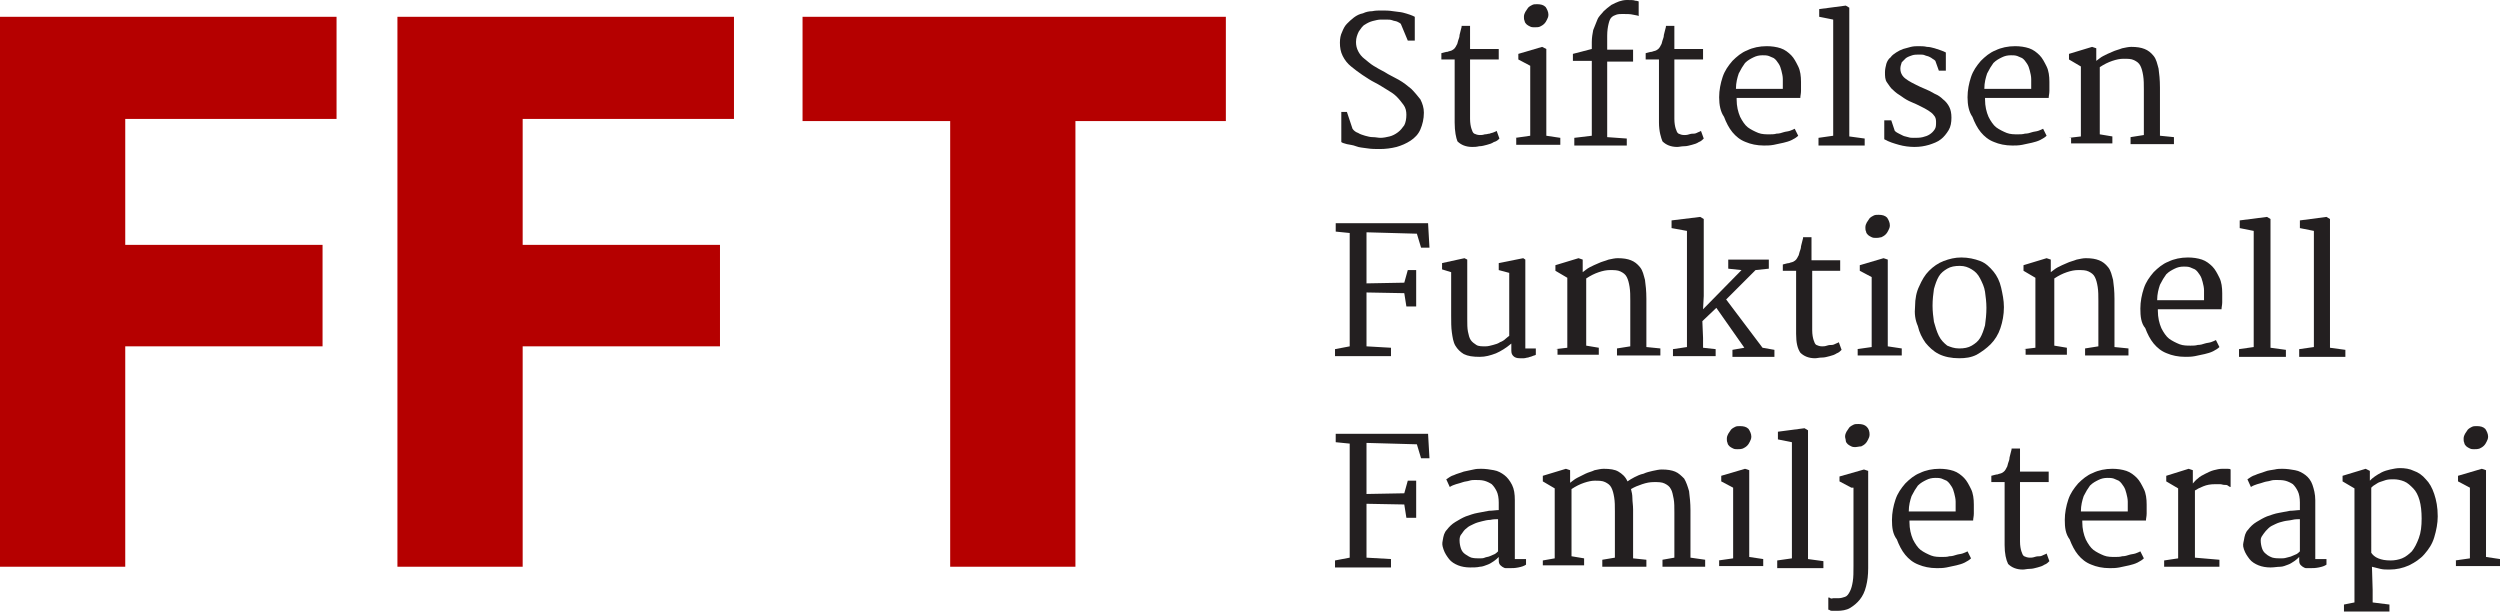 <?xml version="1.0" encoding="utf-8"?>
<!-- Generator: Adobe Illustrator 19.2.0, SVG Export Plug-In . SVG Version: 6.00 Build 0)  -->
<svg version="1.1" id="Layer_1" xmlns="http://www.w3.org/2000/svg" xmlns:xlink="http://www.w3.org/1999/xlink" x="0px" y="0px"
	 viewBox="0 0 357.3 87.4" style="enable-background:new 0 0 357.3 87.4;" xml:space="preserve">
<style type="text/css">
	.st0{fill:#B50000;}
	.st1{fill:#231F20;}
</style>
<g>
	<path class="st0" d="M0,2.4h48.1v14.6H17.9v18h28.2v14.5H17.9V81H0V2.4z"/>
	<path class="st0" d="M56.8,2.4h48.1v14.6H74.7v18h28.2v14.5H74.7V81H56.8V2.4z"/>
	<path class="st0" d="M135.8,17.3h-21.1V2.4h60.5v14.9h-21.5V81h-17.9V17.3z"/>
</g>
<g>
	<path class="st1" d="M191.4,16h1.1l0.8,2.4c0.2,0.3,0.5,0.5,0.8,0.6c0.3,0.2,0.7,0.3,1,0.4c0.4,0.1,0.7,0.2,1.1,0.2
		s0.8,0.1,1.1,0.1c0.4,0,0.9-0.1,1.3-0.2c0.4-0.1,0.8-0.3,1.2-0.6c0.4-0.3,0.6-0.6,0.9-1c0.2-0.4,0.3-0.9,0.3-1.5
		c0-0.5-0.1-1-0.4-1.4c-0.3-0.4-0.6-0.8-1-1.2s-0.9-0.7-1.4-1c-0.5-0.3-1.1-0.7-1.7-1c-0.6-0.3-1.2-0.7-1.8-1.1s-1.1-0.8-1.6-1.2
		s-0.9-0.9-1.2-1.5s-0.4-1.2-0.4-1.9c0-0.6,0.1-1.1,0.3-1.5c0.2-0.5,0.4-0.9,0.7-1.2s0.6-0.6,1-0.9c0.4-0.3,0.8-0.5,1.3-0.6
		c0.4-0.2,0.9-0.3,1.3-0.3c0.5-0.1,0.9-0.1,1.3-0.1c0.6,0,1.1,0,1.7,0.1s1,0.1,1.4,0.2c0.4,0.1,0.7,0.2,1,0.3s0.5,0.2,0.7,0.3v3.4
		h-1l-1-2.4c-0.1-0.1-0.3-0.2-0.5-0.3S199.2,3,199,2.9c-0.3-0.1-0.5-0.1-0.8-0.1c-0.3,0-0.6,0-0.9,0c-0.3,0-0.7,0.1-1.1,0.2
		c-0.4,0.1-0.8,0.3-1.1,0.5c-0.4,0.2-0.6,0.6-0.9,1c-0.2,0.4-0.4,0.9-0.4,1.5c0,0.5,0.1,0.9,0.3,1.3c0.2,0.4,0.5,0.8,0.9,1.1
		s0.8,0.7,1.3,1c0.5,0.3,1,0.6,1.6,0.9c0.6,0.4,1.3,0.7,2,1.1c0.7,0.4,1.2,0.8,1.8,1.3c0.5,0.5,0.9,1,1.3,1.5
		c0.3,0.6,0.5,1.2,0.5,1.9c0,0.9-0.2,1.7-0.5,2.4c-0.3,0.7-0.8,1.2-1.4,1.6c-0.6,0.4-1.3,0.7-2,0.9c-0.8,0.2-1.6,0.3-2.4,0.3
		c-0.6,0-1.2,0-1.8-0.1c-0.6-0.1-1.1-0.1-1.6-0.3s-0.9-0.2-1.3-0.3s-0.7-0.2-0.8-0.3V16z"/>
	<path class="st1" d="M207.9,17.5c0-1.5,0-3,0-4.5c0-1.5,0-3,0-4.5H206V7.6c0.4-0.1,0.7-0.2,0.9-0.2c0.2-0.1,0.4-0.1,0.6-0.2
		c0.2-0.1,0.3-0.2,0.4-0.3s0.2-0.3,0.3-0.5c0.1-0.1,0.1-0.3,0.2-0.6c0.1-0.3,0.2-0.5,0.2-0.8c0.1-0.3,0.1-0.5,0.2-0.8
		s0.1-0.4,0.1-0.5h1.2V7h4.1v1.5h-4.1v6.2c0,1,0,1.7,0,2.3s0.1,1.1,0.2,1.4c0.1,0.3,0.2,0.6,0.4,0.7c0.2,0.1,0.5,0.2,0.8,0.2
		c0.2,0,0.4,0,0.7-0.1c0.3,0,0.5-0.1,0.7-0.1c0.2-0.1,0.4-0.1,0.6-0.2s0.3-0.1,0.4-0.2l0.4,1.1c-0.2,0.2-0.4,0.4-0.8,0.5
		c-0.3,0.2-0.6,0.3-1,0.4s-0.7,0.2-1.1,0.2c-0.4,0.1-0.7,0.1-1,0.1c-0.9,0-1.6-0.3-2.1-0.8C208.1,19.7,207.9,18.8,207.9,17.5z"/>
	<path class="st1" d="M216.6,19.7l2.1-0.3V9.4L217,8.5V7.7l3.4-1L221,7v12.4l2,0.3v1h-6.3V19.7z M219.3,3.9c-0.2,0-0.4,0-0.6-0.1
		c-0.2-0.1-0.4-0.2-0.5-0.3c-0.1-0.1-0.3-0.3-0.3-0.5c-0.1-0.2-0.1-0.4-0.1-0.6c0-0.3,0.1-0.5,0.2-0.7c0.1-0.2,0.3-0.4,0.4-0.6
		c0.2-0.2,0.4-0.3,0.6-0.4s0.4-0.1,0.7-0.1c0.5,0,0.9,0.1,1.2,0.4c0.2,0.3,0.4,0.7,0.4,1.1c0,0.3-0.1,0.5-0.2,0.7
		c-0.1,0.2-0.2,0.4-0.4,0.6s-0.4,0.3-0.6,0.4S219.6,3.9,219.3,3.9z"/>
	<path class="st1" d="M225,19.7l2.5-0.3V8.7h-2.7V7.7l2.7-0.7V6c0-0.6,0.1-1.2,0.2-1.7c0.2-0.5,0.4-1,0.6-1.5s0.6-0.8,0.9-1.2
		c0.3-0.3,0.7-0.6,1.1-0.9c0.4-0.2,0.8-0.4,1.1-0.5s0.7-0.2,1.1-0.2c0.6,0,1,0,1.2,0.1c0.3,0,0.4,0.1,0.5,0.1v2.1
		c-0.1-0.1-0.4-0.1-0.8-0.2c-0.4-0.1-0.9-0.1-1.5-0.1c-0.3,0-0.6,0-0.9,0.1c-0.3,0.1-0.5,0.2-0.7,0.4c-0.2,0.2-0.3,0.5-0.4,0.9
		s-0.2,1-0.2,1.7v2h3.7v1.7h-3.7v10.8l2.8,0.2v1H225V19.7z"/>
	<path class="st1" d="M237.1,17.5c0-1.5,0-3,0-4.5c0-1.5,0-3,0-4.5h-1.9V7.6c0.4-0.1,0.7-0.2,0.9-0.2c0.2-0.1,0.4-0.1,0.6-0.2
		c0.2-0.1,0.3-0.2,0.4-0.3s0.2-0.3,0.3-0.5c0.1-0.1,0.1-0.3,0.2-0.6c0.1-0.3,0.2-0.5,0.2-0.8c0.1-0.3,0.1-0.5,0.2-0.8
		c0.1-0.3,0.1-0.4,0.1-0.5h1.2V7h4.1v1.5h-4.1v6.2c0,1,0,1.7,0,2.3c0,0.6,0.1,1.1,0.2,1.4c0.1,0.3,0.2,0.6,0.4,0.7
		c0.2,0.1,0.5,0.2,0.8,0.2c0.2,0,0.4,0,0.7-0.1s0.5-0.1,0.7-0.1s0.4-0.1,0.6-0.2c0.2-0.1,0.3-0.1,0.4-0.2l0.4,1.1
		c-0.2,0.2-0.4,0.4-0.7,0.5c-0.3,0.2-0.6,0.3-1,0.4s-0.7,0.2-1.1,0.2s-0.7,0.1-1,0.1c-0.9,0-1.6-0.3-2.1-0.8
		C237.4,19.7,237.1,18.8,237.1,17.5z"/>
	<path class="st1" d="M245.7,13.9c0-1,0.2-2,0.5-2.9c0.3-0.9,0.8-1.6,1.4-2.3c0.6-0.6,1.3-1.2,2.1-1.5c0.8-0.4,1.8-0.6,2.8-0.6
		c0.7,0,1.4,0.1,2,0.3c0.6,0.2,1.1,0.6,1.5,1c0.4,0.4,0.7,1,1,1.6s0.4,1.4,0.4,2.2c0,0.5,0,1,0,1.3c0,0.4-0.1,0.7-0.1,1h-9.1
		c0,0,0,0.1,0,0.1s0,0.1,0,0.1c0,1,0.2,1.8,0.5,2.5c0.3,0.6,0.7,1.2,1.1,1.5s1,0.6,1.5,0.8c0.5,0.2,1.1,0.2,1.6,0.2
		c0.3,0,0.7,0,1-0.1c0.4,0,0.7-0.1,1-0.2c0.3-0.1,0.6-0.1,0.9-0.2c0.3-0.1,0.5-0.2,0.7-0.3l0.5,1c-0.2,0.2-0.5,0.4-0.9,0.6
		s-0.8,0.3-1.2,0.4c-0.5,0.1-0.9,0.2-1.4,0.3c-0.5,0.1-1,0.1-1.4,0.1c-1,0-1.9-0.2-2.6-0.5c-0.8-0.3-1.4-0.8-1.9-1.4
		c-0.5-0.6-0.9-1.4-1.2-2.2C245.9,16,245.7,15,245.7,13.9z M254.8,12.6c0-0.4,0-0.8,0-1.3c0-0.4-0.1-0.8-0.2-1.2s-0.2-0.7-0.4-1
		s-0.4-0.6-0.7-0.8c-0.2-0.1-0.5-0.2-0.7-0.3c-0.3-0.1-0.6-0.1-0.9-0.1c-0.5,0-0.9,0.1-1.3,0.3c-0.4,0.2-0.8,0.4-1.2,0.8
		c-0.3,0.4-0.6,0.9-0.9,1.5c-0.2,0.6-0.4,1.3-0.4,2.2H254.8z"/>
	<path class="st1" d="M259.9,19.7l2.1-0.3V2.8l-2-0.4V1.3l3.8-0.5l0.5,0.3v18.4l2.2,0.3v1h-6.6V19.7z"/>
	<path class="st1" d="M269.2,17.2h1.1l0.5,1.5c0.2,0.2,0.4,0.3,0.6,0.4c0.2,0.1,0.4,0.2,0.6,0.3c0.2,0.1,0.4,0.1,0.7,0.2
		s0.5,0.1,0.8,0.1c0.5,0,0.9,0,1.3-0.1s0.7-0.2,1-0.4s0.5-0.4,0.7-0.7c0.2-0.3,0.2-0.6,0.2-1.1c0-0.4-0.1-0.7-0.3-0.9
		c-0.2-0.3-0.5-0.5-0.8-0.7s-0.7-0.4-1.1-0.6c-0.4-0.2-0.8-0.4-1.3-0.6c-0.5-0.2-1-0.5-1.4-0.8c-0.5-0.3-0.9-0.6-1.2-0.9
		c-0.4-0.3-0.6-0.7-0.9-1.1s-0.3-0.9-0.3-1.5c0-0.4,0.1-0.8,0.2-1.2c0.1-0.3,0.3-0.7,0.6-0.9c0.2-0.3,0.5-0.5,0.8-0.7
		c0.3-0.2,0.7-0.4,1-0.5c0.4-0.1,0.7-0.2,1.1-0.3c0.4-0.1,0.8-0.1,1.1-0.1c0.4,0,0.8,0,1.2,0.1c0.4,0,0.7,0.1,1.1,0.2
		c0.3,0.1,0.6,0.2,0.9,0.3c0.3,0.1,0.5,0.2,0.7,0.3v2.6h-1l-0.5-1.4c-0.1-0.1-0.2-0.2-0.4-0.3c-0.1-0.1-0.3-0.2-0.5-0.3
		s-0.4-0.1-0.6-0.2s-0.5-0.1-0.7-0.1c-0.4,0-0.8,0-1.1,0.1c-0.3,0.1-0.6,0.2-0.9,0.4c-0.2,0.2-0.4,0.4-0.6,0.6
		c-0.1,0.3-0.2,0.6-0.2,0.9c0,0.4,0.1,0.7,0.3,1c0.2,0.3,0.5,0.5,0.8,0.7s0.7,0.4,1.1,0.6c0.4,0.2,0.8,0.4,1.3,0.6
		c0.5,0.2,0.9,0.4,1.4,0.7c0.5,0.2,0.9,0.5,1.2,0.8c0.4,0.3,0.7,0.7,0.9,1.1c0.2,0.4,0.3,0.9,0.3,1.5c0,0.7-0.1,1.3-0.4,1.8
		c-0.3,0.5-0.7,1-1.1,1.3c-0.5,0.4-1.1,0.6-1.7,0.8c-0.7,0.2-1.3,0.3-2.1,0.3c-0.7,0-1.5-0.1-2.2-0.3c-0.7-0.2-1.4-0.4-2.1-0.8V17.2
		z"/>
	<path class="st1" d="M281.2,13.9c0-1,0.2-2,0.5-2.9c0.3-0.9,0.8-1.6,1.4-2.3c0.6-0.6,1.3-1.2,2.1-1.5c0.8-0.4,1.8-0.6,2.8-0.6
		c0.7,0,1.4,0.1,2,0.3c0.6,0.2,1.1,0.6,1.5,1c0.4,0.4,0.7,1,1,1.6s0.4,1.4,0.4,2.2c0,0.5,0,1,0,1.3c0,0.4-0.1,0.7-0.1,1h-9.1
		c0,0,0,0.1,0,0.1s0,0.1,0,0.1c0,1,0.2,1.8,0.5,2.5c0.3,0.6,0.7,1.2,1.1,1.5s1,0.6,1.5,0.8c0.5,0.2,1.1,0.2,1.6,0.2
		c0.3,0,0.7,0,1-0.1c0.4,0,0.7-0.1,1-0.2c0.3-0.1,0.6-0.1,0.9-0.2c0.3-0.1,0.5-0.2,0.7-0.3l0.5,1c-0.2,0.2-0.5,0.4-0.9,0.6
		s-0.8,0.3-1.2,0.4c-0.5,0.1-0.9,0.2-1.4,0.3c-0.5,0.1-1,0.1-1.4,0.1c-1,0-1.9-0.2-2.6-0.5c-0.8-0.3-1.4-0.8-1.9-1.4
		c-0.5-0.6-0.9-1.4-1.2-2.2C281.4,16,281.2,15,281.2,13.9z M290.3,12.6c0-0.4,0-0.8,0-1.3c0-0.4-0.1-0.8-0.2-1.2s-0.2-0.7-0.4-1
		s-0.4-0.6-0.7-0.8c-0.2-0.1-0.5-0.2-0.7-0.3c-0.3-0.1-0.6-0.1-0.9-0.1c-0.5,0-0.9,0.1-1.3,0.3c-0.4,0.2-0.8,0.4-1.2,0.8
		c-0.3,0.4-0.6,0.9-0.9,1.5c-0.2,0.6-0.4,1.3-0.4,2.2H290.3z"/>
	<path class="st1" d="M295.7,19.7l1.7-0.2v-10l-1.7-1V7.7l3.3-1l0.6,0.2v1.8c0.3-0.2,0.6-0.5,1-0.7c0.4-0.2,0.8-0.4,1.3-0.6
		c0.4-0.2,0.9-0.3,1.4-0.5c0.5-0.1,0.9-0.2,1.3-0.2c0.8,0,1.4,0.1,1.9,0.3s0.9,0.5,1.3,1s0.5,1.1,0.7,1.8c0.1,0.7,0.2,1.6,0.2,2.7
		v6.9l2,0.2v1h-6.2v-1l1.9-0.3v-6.5c0-0.7,0-1.4-0.1-2c-0.1-0.6-0.2-1-0.4-1.4c-0.2-0.4-0.5-0.6-0.9-0.8s-0.9-0.2-1.5-0.2
		c-0.5,0-1,0.1-1.6,0.3c-0.6,0.2-1.2,0.5-1.8,0.9v9.6l1.8,0.3v1h-5.9V19.7z"/>
	<path class="st1" d="M190.8,49.9l2.1-0.4V33.3l-2-0.2v-1.2h13.2l0.2,3.5l-1.2,0l-0.6-2l-7.2-0.2v7.3l5.4-0.1l0.5-1.8h1.2v5.2H201
		l-0.3-1.9l-5.4-0.1v7.7l3.5,0.2v1.2h-8V49.9z"/>
	<path class="st1" d="M207.4,38.9l-1.3-0.4v-0.9l3.2-0.7l0.4,0.2v8.5c0,0.7,0,1.3,0.1,1.8c0.1,0.5,0.2,0.9,0.4,1.2
		c0.2,0.3,0.5,0.5,0.8,0.7s0.8,0.2,1.3,0.2c0.4,0,0.7-0.1,1.1-0.2s0.7-0.2,1-0.4c0.3-0.1,0.6-0.3,0.8-0.5c0.2-0.2,0.4-0.3,0.5-0.4
		V39l-1.5-0.4v-1l3.5-0.7l0.3,0.2v12.7h1.5v0.9c-0.1,0.1-0.3,0.1-0.5,0.2c-0.2,0.1-0.4,0.1-0.6,0.2c-0.2,0-0.4,0.1-0.6,0.1
		c-0.2,0-0.4,0-0.6,0c-0.4,0-0.7-0.1-0.9-0.3c-0.2-0.2-0.3-0.4-0.3-0.8v-1c-0.7,0.6-1.5,1.1-2.2,1.4c-0.8,0.3-1.5,0.5-2.3,0.5
		c-1,0-1.7-0.1-2.3-0.4c-0.5-0.3-0.9-0.7-1.2-1.2c-0.3-0.5-0.4-1.2-0.5-1.9c-0.1-0.7-0.1-1.5-0.1-2.4V38.9z"/>
	<path class="st1" d="M222.3,49.9l1.7-0.2v-10l-1.7-1v-0.8l3.3-1l0.6,0.2v1.8c0.3-0.2,0.6-0.5,1-0.7s0.8-0.4,1.3-0.6
		c0.4-0.2,0.9-0.3,1.4-0.5c0.5-0.1,0.9-0.2,1.3-0.2c0.8,0,1.4,0.1,1.9,0.3s0.9,0.5,1.3,1s0.5,1.1,0.7,1.8c0.1,0.7,0.2,1.6,0.2,2.7
		v6.9l2,0.2v1h-6.2v-1l1.9-0.3v-6.5c0-0.7,0-1.4-0.1-2c-0.1-0.6-0.2-1-0.4-1.4c-0.2-0.4-0.5-0.6-0.9-0.8s-0.9-0.2-1.5-0.2
		c-0.5,0-1,0.1-1.6,0.3c-0.6,0.2-1.2,0.5-1.8,0.9v9.6l1.8,0.3v1h-5.9V49.9z"/>
	<path class="st1" d="M239.1,49.9l2-0.3V33l-2.2-0.4v-1.1L243,31l0.5,0.3v11l-0.1,1.9l5.5-5.6l-1.9-0.2v-1.3h5.8v1.3l-1.9,0.2
		l-4.2,4.2l5.2,6.9l1.7,0.3v1h-6v-1l1.7-0.3l-4-5.7l-2,1.9l0.1,2.4v1.4l1.8,0.2v1h-6.1V49.9z"/>
	<path class="st1" d="M256.7,47.7c0-1.5,0-3,0-4.5c0-1.5,0-3,0-4.5h-1.9v-0.9c0.4-0.1,0.7-0.2,0.9-0.2c0.2-0.1,0.4-0.1,0.6-0.2
		c0.2-0.1,0.3-0.2,0.4-0.3s0.2-0.3,0.3-0.5c0.1-0.1,0.1-0.3,0.2-0.6c0.1-0.3,0.2-0.5,0.2-0.8c0.1-0.3,0.1-0.5,0.2-0.8
		c0.1-0.3,0.1-0.4,0.1-0.5h1.2v3.3h4.1v1.5H259v6.2c0,1,0,1.7,0,2.3c0,0.6,0.1,1.1,0.2,1.4c0.1,0.3,0.2,0.6,0.4,0.7
		c0.2,0.1,0.5,0.2,0.8,0.2c0.2,0,0.4,0,0.7-0.1s0.5-0.1,0.7-0.1s0.4-0.1,0.6-0.2c0.2-0.1,0.3-0.1,0.4-0.2l0.4,1.1
		c-0.2,0.2-0.4,0.4-0.7,0.5c-0.3,0.2-0.6,0.3-1,0.4s-0.7,0.2-1.1,0.2s-0.7,0.1-1,0.1c-0.9,0-1.6-0.3-2.1-0.8
		C256.9,49.8,256.7,49,256.7,47.7z"/>
	<path class="st1" d="M265.4,49.9l2.1-0.3V39.6l-1.7-0.9v-0.8l3.4-1l0.6,0.2v12.4l2,0.3v1h-6.3V49.9z M268.1,34
		c-0.2,0-0.4,0-0.6-0.1c-0.2-0.1-0.4-0.2-0.5-0.3c-0.1-0.1-0.3-0.3-0.3-0.5c-0.1-0.2-0.1-0.4-0.1-0.6c0-0.3,0.1-0.5,0.2-0.7
		c0.1-0.2,0.3-0.4,0.4-0.6c0.2-0.2,0.4-0.3,0.6-0.4s0.4-0.1,0.7-0.1c0.5,0,0.9,0.1,1.2,0.4c0.2,0.3,0.4,0.7,0.4,1.1
		c0,0.3-0.1,0.5-0.2,0.7c-0.1,0.2-0.2,0.4-0.4,0.6s-0.4,0.3-0.6,0.4C268.5,34,268.3,34,268.1,34z"/>
	<path class="st1" d="M273.7,43.8c0-1.1,0.2-2.1,0.6-2.9c0.4-0.9,0.8-1.6,1.4-2.2s1.3-1.1,2.1-1.4c0.8-0.3,1.6-0.5,2.5-0.5
		c1,0,1.9,0.2,2.7,0.5s1.4,0.9,1.9,1.5c0.5,0.6,0.9,1.4,1.1,2.3c0.2,0.9,0.4,1.8,0.4,2.8c0,1.1-0.2,2.1-0.5,3s-0.8,1.7-1.4,2.3
		c-0.6,0.6-1.3,1.1-2,1.5c-0.8,0.4-1.6,0.5-2.5,0.5c-1.1,0-2.1-0.2-2.9-0.6s-1.4-1-1.9-1.6c-0.5-0.7-0.9-1.5-1.1-2.4
		C273.7,45.7,273.6,44.8,273.7,43.8z M280,49.8c0.7,0,1.3-0.1,1.8-0.4s0.9-0.6,1.2-1.1s0.5-1.1,0.7-1.8c0.1-0.7,0.2-1.6,0.2-2.5
		c0-0.8-0.1-1.6-0.2-2.3c-0.1-0.7-0.4-1.3-0.7-1.9s-0.7-1-1.2-1.3s-1-0.5-1.7-0.5c-0.7,0-1.3,0.1-1.8,0.4c-0.5,0.3-0.9,0.6-1.2,1.1
		c-0.3,0.5-0.5,1.1-0.7,1.8c-0.1,0.7-0.2,1.5-0.2,2.4c0,0.8,0.1,1.6,0.2,2.3c0.2,0.7,0.4,1.4,0.7,2c0.3,0.6,0.7,1,1.2,1.4
		C278.8,49.6,279.3,49.8,280,49.8z"/>
	<path class="st1" d="M289.2,49.9l1.7-0.2v-10l-1.7-1v-0.8l3.3-1l0.6,0.2v1.8c0.3-0.2,0.6-0.5,1-0.7c0.4-0.2,0.8-0.4,1.3-0.6
		c0.4-0.2,0.9-0.3,1.4-0.5c0.5-0.1,0.9-0.2,1.3-0.2c0.8,0,1.4,0.1,1.9,0.3s0.9,0.5,1.3,1s0.5,1.1,0.7,1.8c0.1,0.7,0.2,1.6,0.2,2.7
		v6.9l2,0.2v1h-6.2v-1l1.9-0.3v-6.5c0-0.7,0-1.4-0.1-2c-0.1-0.6-0.2-1-0.4-1.4c-0.2-0.4-0.5-0.6-0.9-0.8s-0.9-0.2-1.5-0.2
		c-0.5,0-1,0.1-1.6,0.3c-0.6,0.2-1.2,0.5-1.8,0.9v9.6l1.8,0.3v1h-5.9V49.9z"/>
	<path class="st1" d="M305.9,44.1c0-1,0.2-2,0.5-2.9c0.3-0.9,0.8-1.6,1.4-2.3c0.6-0.6,1.3-1.2,2.1-1.5c0.8-0.4,1.8-0.6,2.8-0.6
		c0.7,0,1.4,0.1,2,0.3c0.6,0.2,1.1,0.6,1.5,1c0.4,0.4,0.7,1,1,1.6s0.4,1.4,0.4,2.2c0,0.5,0,1,0,1.3c0,0.4-0.1,0.7-0.1,1h-9.1
		c0,0,0,0.1,0,0.1s0,0.1,0,0.1c0,1,0.2,1.8,0.5,2.5c0.3,0.6,0.7,1.2,1.1,1.5s1,0.6,1.5,0.8c0.5,0.2,1.1,0.2,1.6,0.2
		c0.3,0,0.7,0,1-0.1c0.4,0,0.7-0.1,1-0.2c0.3-0.1,0.6-0.1,0.9-0.2c0.3-0.1,0.5-0.2,0.7-0.3l0.5,1c-0.2,0.2-0.5,0.4-0.9,0.6
		s-0.8,0.3-1.2,0.4c-0.5,0.1-0.9,0.2-1.4,0.3c-0.5,0.1-1,0.1-1.4,0.1c-1,0-1.9-0.2-2.6-0.5c-0.8-0.3-1.4-0.8-1.9-1.4
		c-0.5-0.6-0.9-1.4-1.2-2.2C306,46.2,305.9,45.2,305.9,44.1z M315,42.8c0-0.4,0-0.8,0-1.3c0-0.4-0.1-0.8-0.2-1.2s-0.2-0.7-0.4-1
		s-0.4-0.6-0.7-0.8c-0.2-0.1-0.5-0.2-0.7-0.3c-0.3-0.1-0.6-0.1-0.9-0.1c-0.5,0-0.9,0.1-1.3,0.3c-0.4,0.2-0.8,0.4-1.2,0.8
		c-0.3,0.4-0.6,0.9-0.9,1.5c-0.2,0.6-0.4,1.3-0.4,2.2H315z"/>
	<path class="st1" d="M320,49.9l2.1-0.3V33l-2-0.4v-1.1L324,31l0.5,0.3v18.4l2.2,0.3v1H320V49.9z"/>
	<path class="st1" d="M328.6,49.9l2.1-0.3V33l-2-0.4v-1.1l3.8-0.5l0.5,0.3v18.4l2.2,0.3v1h-6.6V49.9z"/>
	<path class="st1" d="M190.8,80.1l2.1-0.4V63.4l-2-0.2V62h13.2l0.2,3.5l-1.2,0l-0.6-2l-7.2-0.2v7.3l5.4-0.1l0.5-1.8h1.2V74H201
		l-0.3-1.9l-5.4-0.1v7.7l3.5,0.2v1.2h-8V80.1z"/>
	<path class="st1" d="M206.2,77.2c0.1-0.6,0.2-1.1,0.6-1.5c0.3-0.4,0.7-0.8,1.2-1.1c0.5-0.3,1-0.6,1.5-0.8c0.6-0.2,1.1-0.4,1.7-0.5
		c0.6-0.1,1.1-0.2,1.6-0.3c0.5,0,1-0.1,1.4-0.1v-1.1c0-0.6-0.1-1.2-0.3-1.6s-0.4-0.7-0.7-1c-0.3-0.2-0.7-0.4-1.1-0.5
		s-0.9-0.1-1.3-0.1c-0.2,0-0.5,0-0.8,0.1s-0.6,0.1-0.9,0.2c-0.3,0.1-0.6,0.2-1,0.3c-0.3,0.1-0.6,0.2-0.9,0.4l-0.5-1.1
		c0.3-0.2,0.7-0.5,1.1-0.6c0.4-0.2,0.9-0.3,1.4-0.5c0.5-0.1,0.9-0.2,1.4-0.3c0.4-0.1,0.8-0.1,1.1-0.1c0.6,0,1.3,0.1,1.8,0.2
		c0.6,0.1,1.1,0.4,1.5,0.7c0.4,0.3,0.8,0.8,1.1,1.4s0.4,1.3,0.4,2.2l0,8.4h1.6v0.8c-0.3,0.2-0.6,0.3-1.1,0.4s-0.8,0.1-1.3,0.1
		c-0.1,0-0.3,0-0.5,0s-0.3-0.1-0.5-0.2c-0.1-0.1-0.3-0.2-0.4-0.4c-0.1-0.2-0.1-0.4-0.1-0.7v-0.3c-0.2,0.2-0.4,0.4-0.7,0.6
		s-0.6,0.4-0.9,0.5s-0.7,0.3-1.1,0.3c-0.4,0.1-0.9,0.1-1.4,0.1c-0.6,0-1.2-0.1-1.7-0.3c-0.5-0.2-1-0.5-1.3-0.9
		c-0.3-0.4-0.6-0.8-0.8-1.4S206.1,77.7,206.2,77.2z M208.6,77.2c0,0.5,0.1,0.9,0.2,1.2c0.1,0.3,0.3,0.6,0.6,0.8s0.6,0.4,0.9,0.5
		c0.4,0.1,0.8,0.1,1.2,0.1c0.2,0,0.5,0,0.7-0.1s0.5-0.1,0.7-0.2c0.2-0.1,0.5-0.2,0.7-0.3s0.4-0.3,0.5-0.4c0-0.8,0-1.5,0-2.3
		c0-0.8,0-1.5,0-2.3c-0.3,0-0.7,0-1.1,0.1c-0.4,0-0.8,0.1-1.2,0.2c-0.4,0.1-0.8,0.2-1.2,0.4s-0.7,0.3-1,0.6
		c-0.3,0.2-0.5,0.5-0.7,0.8C208.7,76.5,208.6,76.8,208.6,77.2z"/>
	<path class="st1" d="M220.5,80.1l1.7-0.3v-10l-1.7-1v-0.8l3.3-1l0.6,0.2v1.8c0.3-0.2,0.6-0.5,1-0.7s0.8-0.4,1.2-0.6
		c0.4-0.2,0.9-0.3,1.3-0.5c0.5-0.1,0.9-0.2,1.3-0.2c0.9,0,1.6,0.1,2.1,0.4c0.5,0.3,1,0.7,1.3,1.4c0.3-0.2,0.6-0.4,1-0.6
		c0.4-0.2,0.8-0.4,1.3-0.5c0.4-0.2,0.9-0.3,1.3-0.4c0.5-0.1,0.9-0.2,1.3-0.2c0.8,0,1.4,0.1,1.9,0.3c0.5,0.2,0.9,0.6,1.3,1
		c0.3,0.5,0.5,1.1,0.7,1.8c0.1,0.8,0.2,1.7,0.2,2.7v6.8l2.1,0.3v1h-6.1v-1l1.7-0.3v-6.4c0-0.8,0-1.5-0.1-2s-0.2-1.1-0.4-1.4
		c-0.2-0.4-0.5-0.6-0.9-0.8s-0.9-0.2-1.5-0.2c-0.6,0-1.1,0.1-1.7,0.3s-1.1,0.4-1.6,0.7c0.1,0.4,0.2,0.8,0.2,1.3c0,0.5,0.1,1,0.1,1.6
		v7l1.9,0.2v1H229v-1l1.8-0.3v-6.6c0-0.8,0-1.4-0.1-2s-0.2-1-0.4-1.4c-0.2-0.4-0.5-0.6-0.9-0.8s-0.9-0.2-1.5-0.2
		c-0.4,0-0.9,0.1-1.5,0.3c-0.6,0.2-1.2,0.5-1.8,0.9v2.2c0,1.2,0,2.5,0,3.7c0,1.2,0,2.4,0,3.7l1.8,0.3v1h-5.9V80.1z"/>
	<path class="st1" d="M245.6,80.1l2.1-0.3V69.7l-1.7-0.9v-0.8l3.4-1l0.6,0.2v12.4l2,0.3v1h-6.3V80.1z M248.3,64.2
		c-0.2,0-0.4,0-0.6-0.1c-0.2-0.1-0.4-0.2-0.5-0.3c-0.1-0.1-0.3-0.3-0.3-0.5c-0.1-0.2-0.1-0.4-0.1-0.6c0-0.3,0.1-0.5,0.2-0.7
		c0.1-0.2,0.3-0.4,0.4-0.6c0.2-0.2,0.4-0.3,0.6-0.4s0.4-0.1,0.7-0.1c0.5,0,0.9,0.1,1.2,0.4c0.2,0.3,0.4,0.7,0.4,1.1
		c0,0.3-0.1,0.5-0.2,0.7c-0.1,0.2-0.2,0.4-0.4,0.6s-0.4,0.3-0.6,0.4C248.8,64.2,248.6,64.2,248.3,64.2z"/>
	<path class="st1" d="M254,80.1l2.1-0.3V63.2l-2-0.4v-1.1l3.8-0.5l0.5,0.3v18.4l2.2,0.3v1H254V80.1z"/>
	<path class="st1" d="M264.6,69.7l-1.7-0.9v-0.7l3.5-1l0.6,0.2v13.9c0,1-0.1,1.8-0.3,2.6c-0.2,0.8-0.5,1.4-0.9,1.9s-0.9,0.9-1.4,1.2
		s-1.2,0.4-1.8,0.4c-0.1,0-0.2,0-0.3,0c-0.1,0-0.3,0-0.4,0c-0.1,0-0.3,0-0.4-0.1s-0.2,0-0.2-0.1v-1.7c0.1,0,0.2,0,0.3,0.1
		s0.3,0,0.4,0c0.1,0,0.3,0,0.4,0c0.1,0,0.2,0,0.3,0c0.4,0,0.7-0.1,1-0.2s0.5-0.4,0.7-0.8c0.2-0.4,0.3-0.8,0.4-1.4
		c0.1-0.6,0.1-1.3,0.1-2.2V69.7z M265.2,63.9c-0.2,0-0.4,0-0.6-0.1c-0.2-0.1-0.4-0.2-0.5-0.3c-0.1-0.1-0.3-0.3-0.3-0.5
		s-0.1-0.4-0.1-0.6c0-0.3,0.1-0.5,0.2-0.7c0.1-0.2,0.3-0.4,0.4-0.6c0.2-0.2,0.4-0.3,0.6-0.4c0.2-0.1,0.4-0.1,0.7-0.1
		c0.5,0,0.9,0.1,1.2,0.4c0.3,0.3,0.4,0.7,0.4,1.1c0,0.3-0.1,0.5-0.2,0.7c-0.1,0.2-0.2,0.4-0.4,0.6s-0.4,0.3-0.6,0.4
		C265.7,63.8,265.4,63.9,265.2,63.9z"/>
	<path class="st1" d="M270.4,74.3c0-1,0.2-2,0.5-2.9c0.3-0.9,0.8-1.6,1.4-2.3c0.6-0.6,1.3-1.2,2.1-1.5c0.8-0.4,1.8-0.6,2.8-0.6
		c0.7,0,1.4,0.1,2,0.3c0.6,0.2,1.1,0.6,1.5,1c0.4,0.4,0.7,1,1,1.6s0.4,1.4,0.4,2.2c0,0.5,0,1,0,1.3c0,0.4-0.1,0.7-0.1,1h-9.1
		c0,0,0,0.1,0,0.1s0,0.1,0,0.1c0,1,0.2,1.8,0.5,2.5c0.3,0.6,0.7,1.2,1.1,1.5s1,0.6,1.5,0.8c0.5,0.2,1.1,0.2,1.6,0.2
		c0.3,0,0.7,0,1-0.1c0.4,0,0.7-0.1,1-0.2c0.3-0.1,0.6-0.1,0.9-0.2c0.3-0.1,0.5-0.2,0.7-0.3l0.5,1c-0.2,0.2-0.5,0.4-0.9,0.6
		s-0.8,0.3-1.2,0.4c-0.5,0.1-0.9,0.2-1.4,0.3c-0.5,0.1-1,0.1-1.4,0.1c-1,0-1.9-0.2-2.6-0.5c-0.8-0.3-1.4-0.8-1.9-1.4
		c-0.5-0.6-0.9-1.4-1.2-2.2C270.5,76.3,270.4,75.4,270.4,74.3z M279.5,73c0-0.4,0-0.8,0-1.3c0-0.4-0.1-0.8-0.2-1.2s-0.2-0.7-0.4-1
		s-0.4-0.6-0.7-0.8c-0.2-0.1-0.5-0.2-0.7-0.3c-0.3-0.1-0.6-0.1-0.9-0.1c-0.5,0-0.9,0.1-1.3,0.3c-0.4,0.2-0.8,0.4-1.2,0.8
		c-0.3,0.4-0.6,0.9-0.9,1.5c-0.2,0.6-0.4,1.3-0.4,2.2H279.5z"/>
	<path class="st1" d="M286.5,77.9c0-1.5,0-3,0-4.5c0-1.5,0-3,0-4.5h-1.9V68c0.4-0.1,0.7-0.2,0.9-0.2c0.2-0.1,0.4-0.1,0.6-0.2
		c0.2-0.1,0.3-0.2,0.4-0.3s0.2-0.3,0.3-0.5c0.1-0.1,0.1-0.3,0.2-0.6c0.1-0.3,0.2-0.5,0.2-0.8c0.1-0.3,0.1-0.5,0.2-0.8
		c0.1-0.3,0.1-0.4,0.1-0.5h1.2v3.3h4.1v1.5h-4.1v6.2c0,1,0,1.7,0,2.3c0,0.6,0.1,1.1,0.2,1.4c0.1,0.3,0.2,0.6,0.4,0.7
		c0.2,0.1,0.5,0.2,0.8,0.2c0.2,0,0.4,0,0.7-0.1s0.5-0.1,0.7-0.1s0.4-0.1,0.6-0.2c0.2-0.1,0.3-0.1,0.4-0.2l0.4,1.1
		c-0.2,0.2-0.4,0.4-0.7,0.5c-0.3,0.2-0.6,0.3-1,0.4s-0.7,0.2-1.1,0.2s-0.7,0.1-1,0.1c-0.9,0-1.6-0.3-2.1-0.8
		C286.7,80,286.5,79.1,286.5,77.9z"/>
	<path class="st1" d="M295.1,74.3c0-1,0.2-2,0.5-2.9c0.3-0.9,0.8-1.6,1.4-2.3c0.6-0.6,1.3-1.2,2.1-1.5c0.8-0.4,1.8-0.6,2.8-0.6
		c0.7,0,1.4,0.1,2,0.3c0.6,0.2,1.1,0.6,1.5,1c0.4,0.4,0.7,1,1,1.6s0.4,1.4,0.4,2.2c0,0.5,0,1,0,1.3c0,0.4-0.1,0.7-0.1,1h-9.1
		c0,0,0,0.1,0,0.1s0,0.1,0,0.1c0,1,0.2,1.8,0.5,2.5c0.3,0.6,0.7,1.2,1.1,1.5s1,0.6,1.5,0.8c0.5,0.2,1.1,0.2,1.6,0.2
		c0.3,0,0.7,0,1-0.1c0.4,0,0.7-0.1,1-0.2c0.3-0.1,0.6-0.1,0.9-0.2c0.3-0.1,0.5-0.2,0.7-0.3l0.5,1c-0.2,0.2-0.5,0.4-0.9,0.6
		s-0.8,0.3-1.2,0.4c-0.5,0.1-0.9,0.2-1.4,0.3c-0.5,0.1-1,0.1-1.4,0.1c-1,0-1.9-0.2-2.6-0.5c-0.8-0.3-1.4-0.8-1.9-1.4
		c-0.5-0.6-0.9-1.4-1.2-2.2C295.2,76.3,295.1,75.4,295.1,74.3z M304.1,73c0-0.4,0-0.8,0-1.3c0-0.4-0.1-0.8-0.2-1.2s-0.2-0.7-0.4-1
		s-0.4-0.6-0.7-0.8c-0.2-0.1-0.5-0.2-0.7-0.3c-0.3-0.1-0.6-0.1-0.9-0.1c-0.5,0-0.9,0.1-1.3,0.3c-0.4,0.2-0.8,0.4-1.2,0.8
		c-0.3,0.4-0.6,0.9-0.9,1.5c-0.2,0.6-0.4,1.3-0.4,2.2H304.1z"/>
	<path class="st1" d="M309.3,80.1l2-0.3v-10l-1.7-1v-0.8l3.2-1l0.6,0.2v1.9c0.2-0.2,0.4-0.5,0.7-0.7c0.3-0.3,0.7-0.5,1.1-0.7
		s0.8-0.4,1.2-0.5c0.4-0.1,0.8-0.2,1.2-0.2c0.3,0,0.5,0,0.7,0c0.2,0,0.4,0,0.5,0.1v2.5c-0.1,0-0.3-0.1-0.4-0.2
		c-0.1-0.1-0.3-0.1-0.5-0.1s-0.4-0.1-0.6-0.1c-0.2,0-0.5,0-0.7,0c-0.7,0-1.2,0.1-1.7,0.3c-0.5,0.2-0.9,0.4-1.2,0.6v9.6l3.5,0.3v1
		h-7.9V80.1z"/>
	<path class="st1" d="M320.7,77.2c0.1-0.6,0.2-1.1,0.6-1.5c0.3-0.4,0.7-0.8,1.2-1.1c0.5-0.3,1-0.6,1.5-0.8c0.6-0.2,1.1-0.4,1.7-0.5
		c0.6-0.1,1.1-0.2,1.6-0.3c0.5,0,1-0.1,1.4-0.1v-1.1c0-0.6-0.1-1.2-0.3-1.6s-0.4-0.7-0.7-1c-0.3-0.2-0.7-0.4-1.1-0.5
		c-0.4-0.1-0.9-0.1-1.3-0.1c-0.2,0-0.5,0-0.8,0.1s-0.6,0.1-0.9,0.2s-0.6,0.2-1,0.3c-0.3,0.1-0.6,0.2-0.9,0.4l-0.5-1.1
		c0.3-0.2,0.7-0.5,1.1-0.6c0.4-0.2,0.9-0.3,1.4-0.5s0.9-0.2,1.4-0.3c0.4-0.1,0.8-0.1,1.1-0.1c0.6,0,1.3,0.1,1.8,0.2
		c0.6,0.1,1.1,0.4,1.5,0.7s0.8,0.8,1,1.4s0.4,1.3,0.4,2.2l0,8.4h1.6v0.8c-0.3,0.2-0.6,0.3-1.1,0.4s-0.8,0.1-1.3,0.1
		c-0.1,0-0.3,0-0.5,0s-0.3-0.1-0.5-0.2c-0.1-0.1-0.3-0.2-0.4-0.4s-0.1-0.4-0.1-0.7v-0.3c-0.2,0.2-0.4,0.4-0.7,0.6s-0.6,0.4-0.9,0.5
		c-0.3,0.1-0.7,0.3-1.1,0.3s-0.9,0.1-1.4,0.1c-0.6,0-1.2-0.1-1.7-0.3c-0.5-0.2-1-0.5-1.3-0.9c-0.3-0.4-0.6-0.8-0.8-1.4
		S320.6,77.7,320.7,77.2z M323.1,77.2c0,0.5,0.1,0.9,0.2,1.2c0.1,0.3,0.3,0.6,0.6,0.8c0.2,0.2,0.6,0.4,0.9,0.5
		c0.4,0.1,0.8,0.1,1.2,0.1c0.2,0,0.5,0,0.8-0.1c0.3-0.1,0.5-0.1,0.7-0.2c0.2-0.1,0.5-0.2,0.7-0.3c0.2-0.1,0.4-0.3,0.5-0.4
		c0-0.8,0-1.5,0-2.3c0-0.8,0-1.5,0-2.3c-0.3,0-0.7,0-1.1,0.1s-0.8,0.1-1.2,0.2c-0.4,0.1-0.8,0.2-1.2,0.4s-0.7,0.3-1,0.6
		s-0.5,0.5-0.7,0.8S323.1,76.8,323.1,77.2z"/>
	<path class="st1" d="M336.5,86.1V69.8l-1.7-1v-0.8l3.3-1l0.6,0.3v1.4c0.2-0.2,0.4-0.4,0.7-0.6s0.6-0.4,1-0.6
		c0.4-0.2,0.8-0.3,1.2-0.4c0.5-0.1,0.9-0.2,1.4-0.2c0.7,0,1.4,0.1,2,0.4c0.6,0.2,1.2,0.6,1.7,1.2c0.5,0.5,0.9,1.2,1.2,2.1
		s0.5,1.9,0.5,3.2c0,1-0.2,2-0.5,3s-0.8,1.7-1.4,2.4s-1.4,1.2-2.2,1.6c-0.9,0.4-1.8,0.6-2.8,0.6c-0.5,0-0.9,0-1.3-0.1
		c-0.4-0.1-0.8-0.2-1.2-0.3l0.1,3.3v1.8l2.4,0.3v1h-6.5v-1L336.5,86.1z M338.9,79c0.2,0.3,0.5,0.6,1,0.8c0.5,0.2,1,0.3,1.8,0.3
		c0.5,0,1.1-0.1,1.6-0.3c0.5-0.2,1-0.6,1.4-1c0.4-0.5,0.7-1.1,1-1.9c0.3-0.8,0.4-1.7,0.4-2.8c0-1-0.1-1.9-0.3-2.6s-0.5-1.3-0.9-1.7
		c-0.4-0.4-0.8-0.8-1.3-1s-1-0.3-1.5-0.3c-0.4,0-0.7,0-1.1,0.1c-0.3,0.1-0.6,0.2-0.9,0.3s-0.5,0.3-0.7,0.4c-0.2,0.1-0.4,0.3-0.5,0.4
		l0,4.8V79z"/>
	<path class="st1" d="M350.9,80.1l2.1-0.3V69.7l-1.7-0.9v-0.8l3.4-1l0.6,0.2v12.4l2,0.3v1h-6.3V80.1z M353.6,64.2
		c-0.2,0-0.4,0-0.6-0.1c-0.2-0.1-0.4-0.2-0.5-0.3c-0.1-0.1-0.3-0.3-0.3-0.5c-0.1-0.2-0.1-0.4-0.1-0.6c0-0.3,0.1-0.5,0.2-0.7
		c0.1-0.2,0.3-0.4,0.4-0.6c0.2-0.2,0.4-0.3,0.6-0.4s0.4-0.1,0.7-0.1c0.5,0,0.9,0.1,1.2,0.4c0.2,0.3,0.4,0.7,0.4,1.1
		c0,0.3-0.1,0.5-0.2,0.7c-0.1,0.2-0.2,0.4-0.4,0.6s-0.4,0.3-0.6,0.4C354.1,64.2,353.9,64.2,353.6,64.2z"/>
</g>
</svg>
